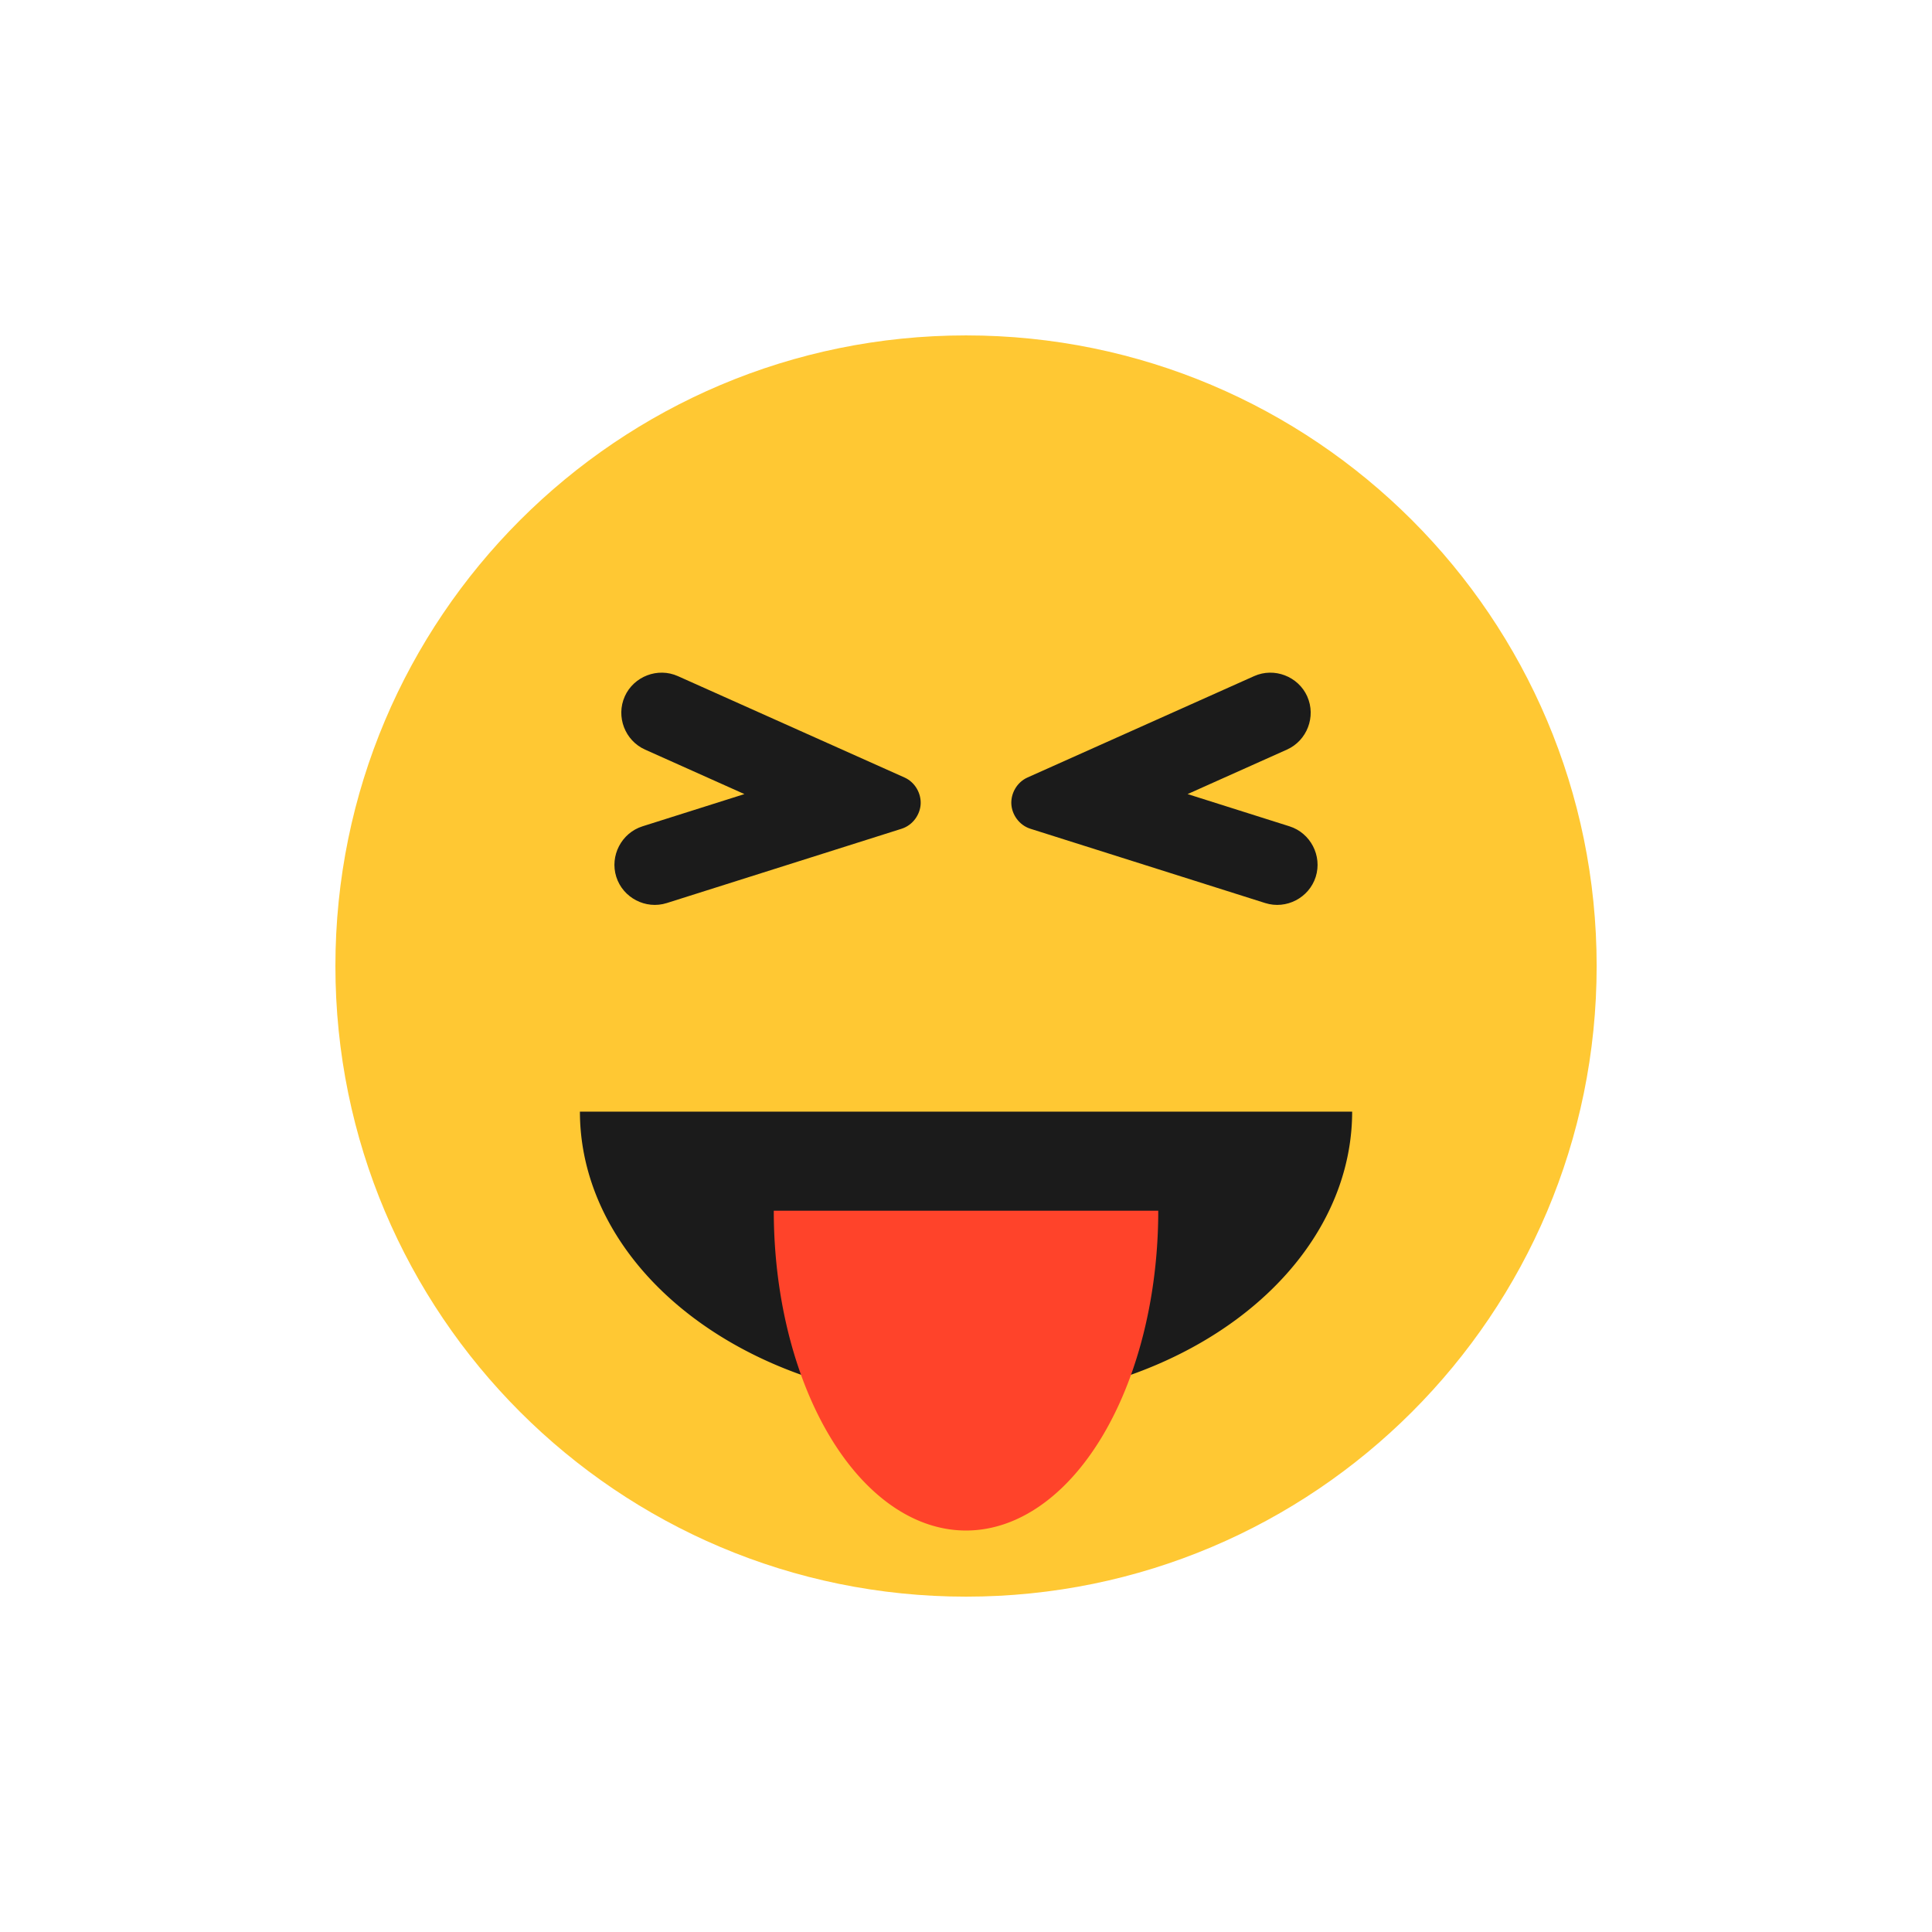 <svg id="emoji" version="1.1" viewBox="0 0 72 72" xmlns="http://www.w3.org/2000/svg">
  <g id="colors" transform="matrix(.809 0 0 .809 6.877 6.877)">
    <path d="m65.05 36c0 16.044-13.006 29.05-29.05 29.05s-29.05-13.006-29.05-29.05 13.006-29.05 29.05-29.05 29.05 13.006 29.05 29.05z" style="fill-rule:evenodd;fill:#ffc833;paint-order:stroke markers fill;stroke-width:0"/>
  </g>
  <g id="elements" transform="matrix(.809 0 0 .809 6.877 6.877)">
    <path d="m30.436 27.985a4.488 4.488 0 0 1-4.488 4.488 4.488 4.488 0 0 1-4.488-4.488 4.488 4.488 0 0 1 4.488-4.488 4.488 4.488 0 0 1 4.488 4.488z" style="display:none;fill-rule:evenodd;fill:#1b1b1b;paint-order:stroke markers fill"/>
    <path d="m50.54 27.985a4.488 4.488 0 0 1-4.488 4.488 4.488 4.488 0 0 1-4.488-4.488 4.488 4.488 0 0 1 4.488-4.488 4.488 4.488 0 0 1 4.488 4.488z" style="display:none;fill-rule:evenodd;fill:#1b1b1b;paint-order:stroke markers fill"/>
    <path d="m53.787 42.708a17.787 13.406 0 0 1-8.893 11.61 17.787 13.406 0 0 1-17.787-1e-6 17.787 13.406 0 0 1-8.893-11.61" style="fill-rule:evenodd;fill:#1b1b1b;paint-order:stroke markers fill"/>
    <path d="m44.855 47.273a8.855 14.731 0 0 1-4.428 12.757 8.855 14.731 0 0 1-8.855 0 8.855 14.731 0 0 1-4.428-12.757" style="fill-rule:evenodd;fill:#ff432a;paint-order:stroke markers fill;stroke-width:0"/>
  </g>
  <g transform="translate(0 -1.1024e-5)">
    <path d="m24.119 25.168c-0.359 0.137-0.668 0.41-0.836 0.785v2e-3c-0.335 0.75 0.006 1.644 0.756 1.98l3.703 1.658-3.797 1.201c-0.784 0.248-1.225 1.097-0.979 1.881 0.248 0.785 1.098 1.227 1.883 0.979l8.748-2.768c0.426-0.135 0.691-0.531 0.713-0.918 0.022-0.387-0.196-0.812-0.604-0.994l-8.443-3.777c-0.375-0.168-0.785-0.166-1.145-0.029z" style="fill-rule:evenodd;fill:#1b1b1b;paint-order:stroke markers fill;stroke-linecap:round"/>
  </g>
  <g transform="matrix(-1 0 0 1 72 -0)">
    <path d="m24.119 25.168c-0.359 0.137-0.668 0.41-0.836 0.785v2e-3c-0.335 0.75 0.006 1.644 0.756 1.98l3.703 1.658-3.797 1.201c-0.784 0.248-1.225 1.097-0.979 1.881 0.248 0.785 1.098 1.227 1.883 0.979l8.748-2.768c0.426-0.135 0.691-0.531 0.713-0.918 0.022-0.387-0.196-0.812-0.604-0.994l-8.443-3.777c-0.375-0.168-0.785-0.166-1.145-0.029z" style="fill-rule:evenodd;fill:#1b1b1b;paint-order:stroke markers fill;stroke-linecap:round"/>
  </g>
</svg>
